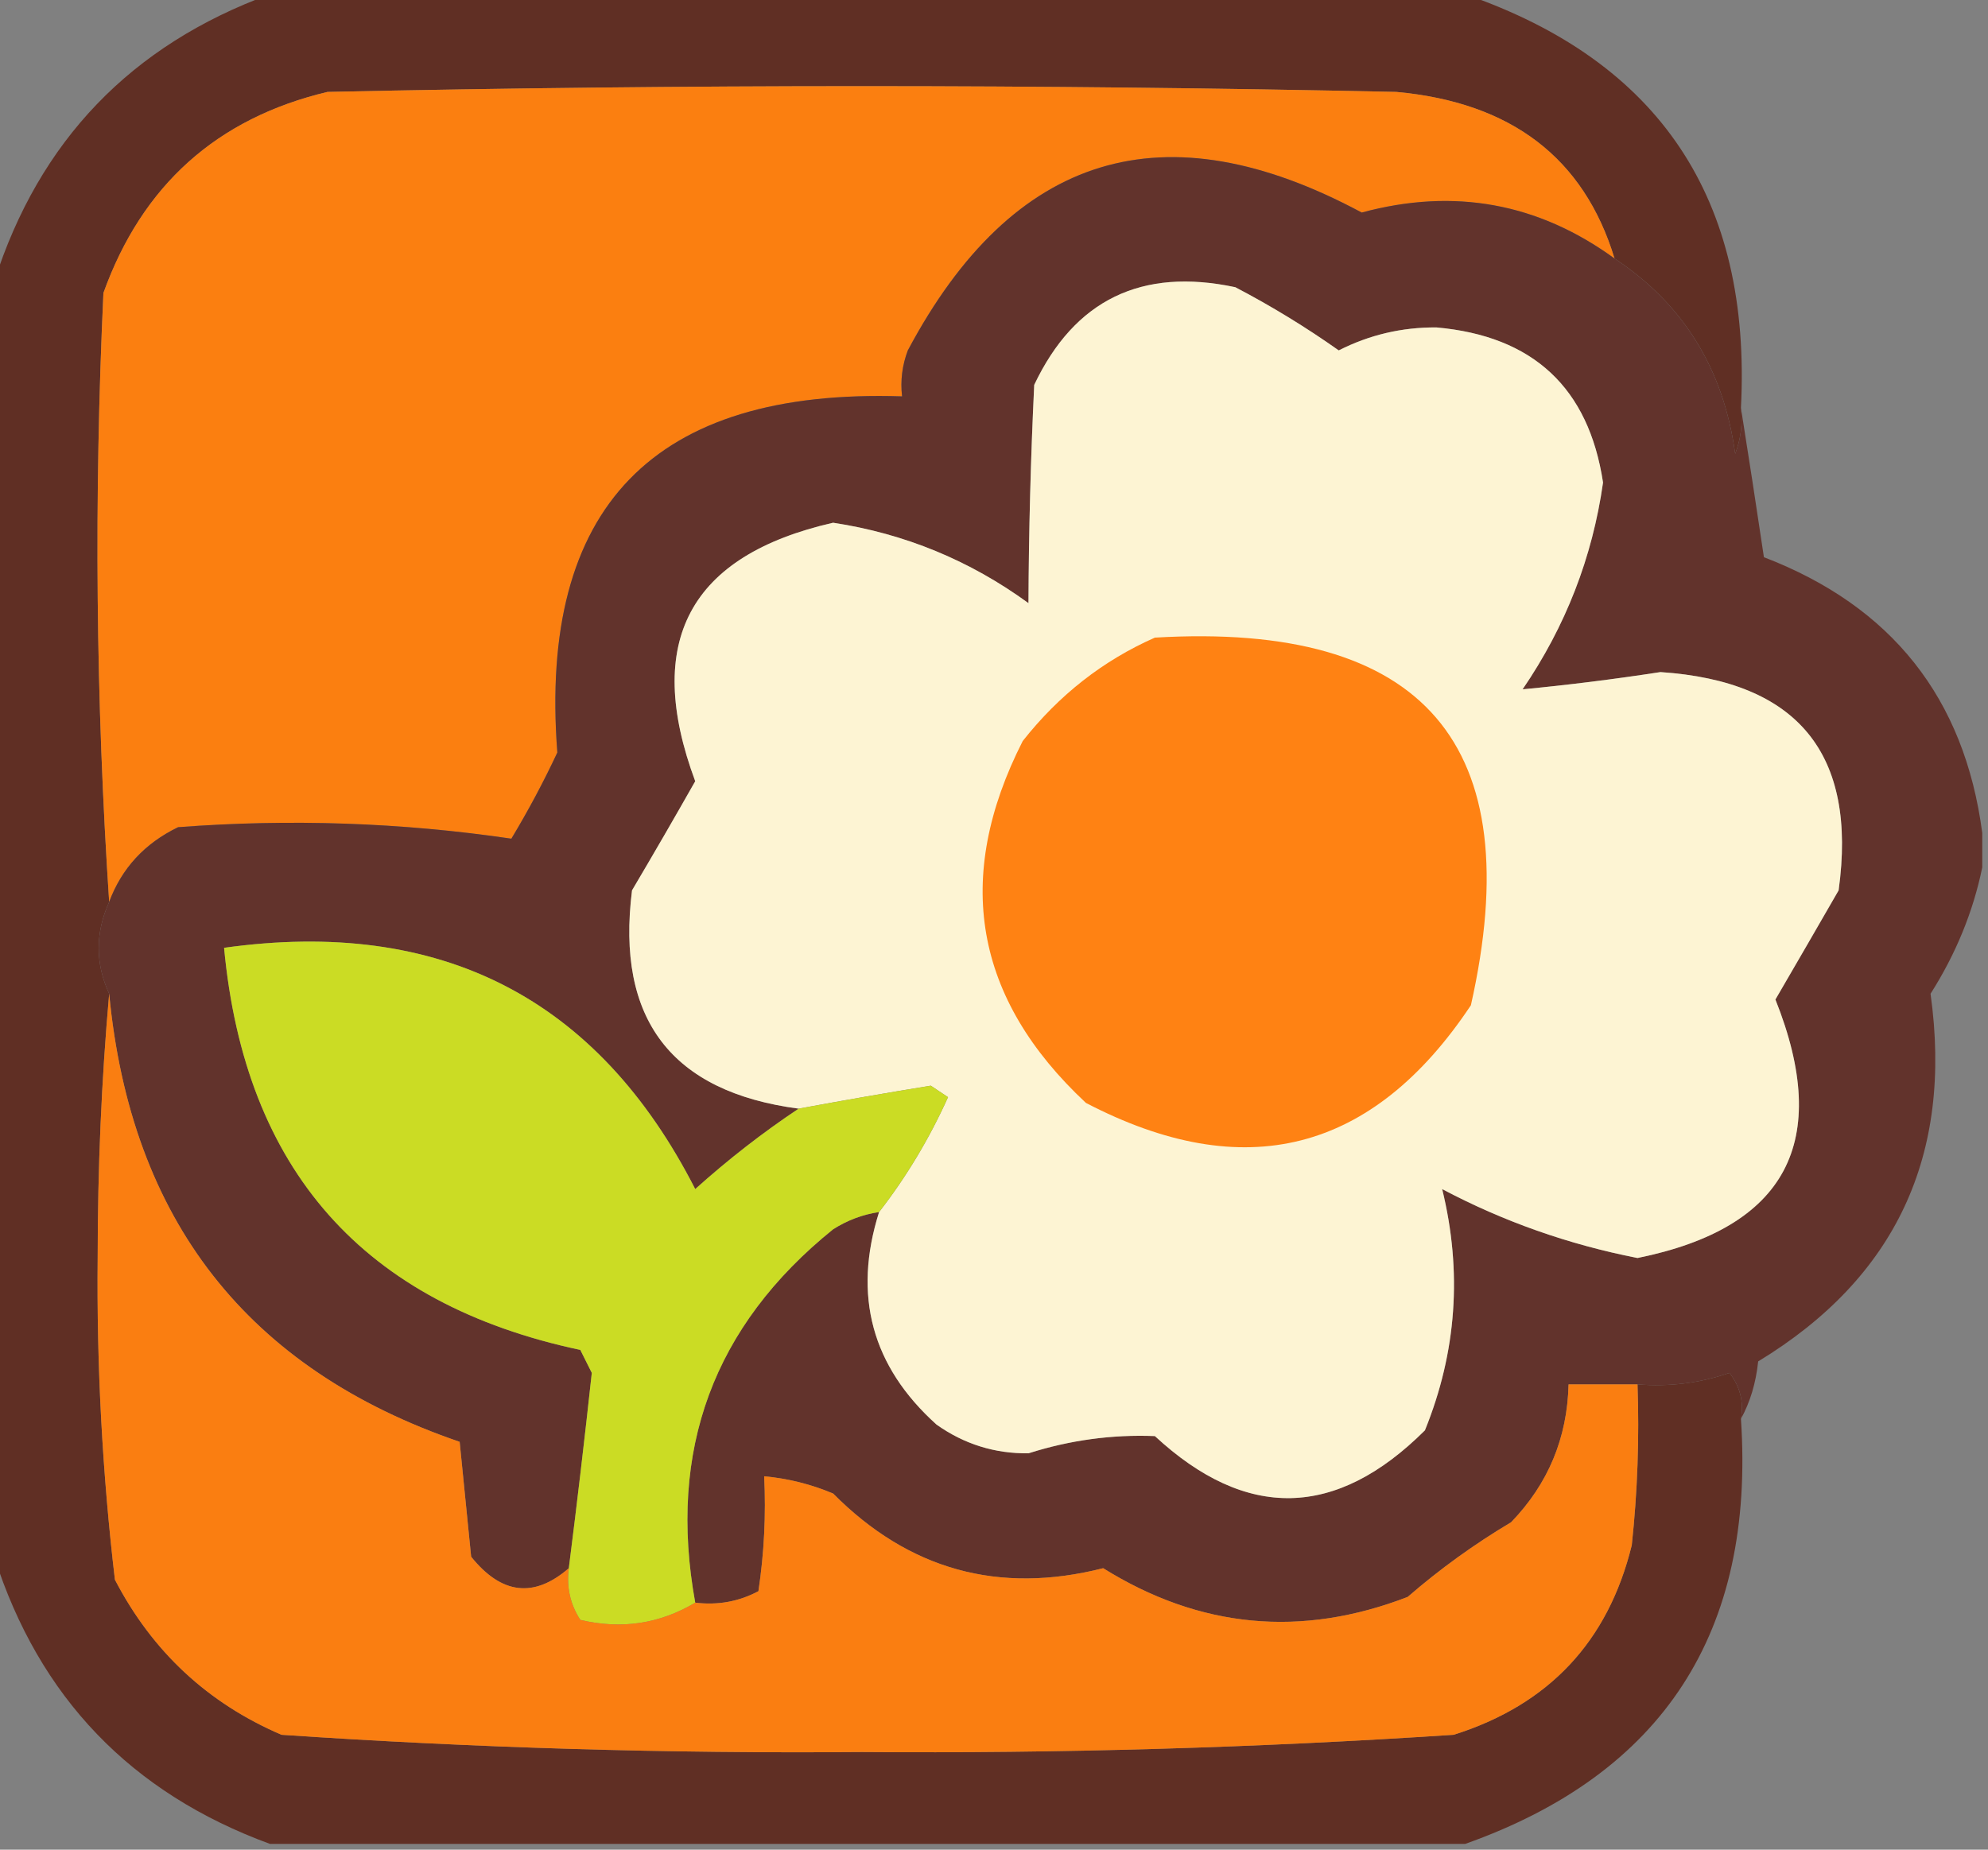 <?xml version="1.0" encoding="UTF-8"?>
<!DOCTYPE svg PUBLIC "-//W3C//DTD SVG 1.1//EN" "http://www.w3.org/Graphics/SVG/1.1/DTD/svg11.dtd">
<svg xmlns="http://www.w3.org/2000/svg" version="1.1" width="173px" height="161px" style="shape-rendering:geometricPrecision; text-rendering:geometricPrecision; image-rendering:optimizeQuality; fill-rule:evenodd; clip-rule:evenodd" xmlns:xlink="http://www.w3.org/1999/xlink">
<rect width="100%" height="100%" fill="#808080" stroke="none"/>
<g><path style="opacity:1" fill="#602f24" d="M 23.5,-0.5 C 58.167,-0.5 92.833,-0.5 127.5,-0.5C 144.441,5.346 152.441,17.346 151.5,35.5C 151.657,36.873 151.49,38.207 151,39.5C 149.996,32.133 146.496,26.466 140.5,22.5C 137.832,13.741 131.499,8.908 121.5,8C 90.5,7.333 59.5,7.333 28.5,8C 18.869,10.296 12.369,16.129 9,25.5C 8.171,43.338 8.338,61.005 9.5,78.5C 8.286,81.204 8.286,83.871 9.5,86.5C 8.834,93.993 8.5,101.659 8.5,109.5C 8.406,118.882 8.906,128.215 10,137.5C 13.248,143.75 18.081,148.25 24.5,151C 41.283,152.138 58.116,152.638 75,152.5C 92.209,152.631 109.375,152.131 126.5,151C 134.775,148.393 139.941,142.893 142,134.5C 142.499,129.845 142.666,125.179 142.5,120.5C 145.249,120.726 147.916,120.393 150.5,119.5C 151.429,120.689 151.762,122.022 151.5,123.5C 152.745,142.045 144.745,154.379 127.5,160.5C 92.833,160.5 58.167,160.5 23.5,160.5C 11.407,156.074 3.407,147.74 -0.5,135.5C -0.5,98.5 -0.5,61.5 -0.5,24.5C 3.407,12.259 11.407,3.926 23.5,-0.5 Z"/></g>
<g><path style="opacity:1" fill="#fb7f10" d="M 140.5,22.5 C 133.857,17.664 126.524,16.331 118.5,18.5C 101.332,9.278 88.165,13.278 79,30.5C 78.51,31.793 78.343,33.127 78.5,34.5C 56.862,33.802 46.862,44.136 48.5,65.5C 47.311,68.043 45.978,70.543 44.5,73C 34.931,71.593 25.264,71.259 15.5,72C 12.591,73.406 10.591,75.572 9.5,78.5C 8.338,61.005 8.171,43.338 9,25.5C 12.369,16.129 18.869,10.296 28.5,8C 59.5,7.333 90.5,7.333 121.5,8C 131.499,8.908 137.832,13.741 140.5,22.5 Z"/></g>
<g><path style="opacity:1" fill="#62332c" d="M 140.5,22.5 C 146.496,26.466 149.996,32.133 151,39.5C 151.49,38.207 151.657,36.873 151.5,35.5C 152.166,39.684 152.833,44.018 153.5,48.5C 164.626,52.772 170.959,60.772 172.5,72.5C 172.5,73.5 172.5,74.5 172.5,75.5C 171.709,79.354 170.209,83.021 168,86.5C 169.961,100.572 164.961,111.238 153,118.5C 152.802,120.382 152.302,122.048 151.5,123.5C 151.762,122.022 151.429,120.689 150.5,119.5C 147.916,120.393 145.249,120.726 142.5,120.5C 140.5,120.5 138.5,120.5 136.5,120.5C 136.391,125.163 134.724,129.163 131.5,132.5C 128.31,134.398 125.31,136.564 122.5,139C 113.24,142.571 104.407,141.738 96,136.5C 86.921,138.806 79.087,136.64 72.5,130C 70.564,129.187 68.564,128.687 66.5,128.5C 66.665,131.85 66.498,135.183 66,138.5C 64.3,139.406 62.467,139.739 60.5,139.5C 58.088,126.23 62.088,115.397 72.5,107C 73.745,106.209 75.078,105.709 76.5,105.5C 74.202,112.768 75.868,118.934 81.5,124C 83.9,125.701 86.567,126.534 89.5,126.5C 93.108,125.352 96.775,124.852 100.5,125C 108.446,132.364 116.28,132.198 124,124.5C 126.761,117.692 127.261,110.692 125.5,103.5C 130.823,106.321 136.49,108.321 142.5,109.5C 155.44,106.878 159.44,99.378 154.5,87C 156.35,83.823 158.183,80.657 160,77.5C 161.639,65.637 156.472,59.304 144.5,58.5C 140.431,59.126 136.431,59.626 132.5,60C 136.241,54.523 138.574,48.523 139.5,42C 138.245,33.747 133.412,29.247 125,28.5C 121.995,28.481 119.162,29.148 116.5,30.5C 113.635,28.474 110.635,26.64 107.5,25C 99.348,23.263 93.515,26.097 90,33.5C 89.693,39.928 89.526,46.261 89.5,52.5C 84.395,48.78 78.728,46.447 72.5,45.5C 59.987,48.355 55.987,55.855 60.5,68C 58.728,71.128 56.895,74.295 55,77.5C 53.591,88.706 58.424,95.039 69.5,96.5C 66.388,98.572 63.388,100.905 60.5,103.5C 52.007,86.864 38.34,79.864 19.5,82.5C 21.313,101.833 31.646,113.499 50.5,117.5C 50.833,118.167 51.167,118.833 51.5,119.5C 50.879,125.219 50.213,130.886 49.5,136.5C 46.471,139.123 43.638,138.79 41,135.5C 40.667,132.167 40.333,128.833 40,125.5C 21.545,119.189 11.379,106.189 9.5,86.5C 8.286,83.871 8.286,81.204 9.5,78.5C 10.591,75.572 12.591,73.406 15.5,72C 25.264,71.259 34.931,71.593 44.5,73C 45.978,70.543 47.311,68.043 48.5,65.5C 46.862,44.136 56.862,33.802 78.5,34.5C 78.343,33.127 78.51,31.793 79,30.5C 88.165,13.278 101.332,9.278 118.5,18.5C 126.524,16.331 133.857,17.664 140.5,22.5 Z"/></g>
<g><path style="opacity:1" fill="#fdf4d3" d="M 76.5,105.5 C 78.871,102.446 80.871,99.113 82.5,95.5C 82,95.167 81.5,94.833 81,94.5C 77.12,95.132 73.287,95.799 69.5,96.5C 58.424,95.039 53.591,88.706 55,77.5C 56.895,74.295 58.728,71.128 60.5,68C 55.987,55.855 59.987,48.355 72.5,45.5C 78.728,46.447 84.395,48.78 89.5,52.5C 89.526,46.261 89.693,39.928 90,33.5C 93.515,26.097 99.348,23.263 107.5,25C 110.635,26.64 113.635,28.474 116.5,30.5C 119.162,29.148 121.995,28.481 125,28.5C 133.412,29.247 138.245,33.747 139.5,42C 138.574,48.523 136.241,54.523 132.5,60C 136.431,59.626 140.431,59.126 144.5,58.5C 156.472,59.304 161.639,65.637 160,77.5C 158.183,80.657 156.35,83.823 154.5,87C 159.44,99.378 155.44,106.878 142.5,109.5C 136.49,108.321 130.823,106.321 125.5,103.5C 127.261,110.692 126.761,117.692 124,124.5C 116.28,132.198 108.446,132.364 100.5,125C 96.775,124.852 93.108,125.352 89.5,126.5C 86.567,126.534 83.9,125.701 81.5,124C 75.868,118.934 74.202,112.768 76.5,105.5 Z"/></g>
<g><path style="opacity:1" fill="#ff8213" d="M 100.5,55.5 C 123.95,54.116 133.117,64.783 128,87.5C 119.446,100.347 108.279,103.18 94.5,96C 84.773,86.921 82.939,76.421 89,64.5C 92.161,60.49 95.994,57.49 100.5,55.5 Z"/></g>
<g><path style="opacity:1" fill="#cbdc24" d="M 69.5,96.5 C 73.287,95.799 77.12,95.132 81,94.5C 81.5,94.833 82,95.167 82.5,95.5C 80.871,99.113 78.871,102.446 76.5,105.5C 75.078,105.709 73.745,106.209 72.5,107C 62.088,115.397 58.088,126.23 60.5,139.5C 57.406,141.347 54.072,141.847 50.5,141C 49.62,139.644 49.286,138.144 49.5,136.5C 50.213,130.886 50.879,125.219 51.5,119.5C 51.167,118.833 50.833,118.167 50.5,117.5C 31.646,113.499 21.313,101.833 19.5,82.5C 38.34,79.864 52.007,86.864 60.5,103.5C 63.388,100.905 66.388,98.572 69.5,96.5 Z"/></g>
<g><path style="opacity:1" fill="#fa7e11" d="M 9.5,86.5 C 11.379,106.189 21.545,119.189 40,125.5C 40.333,128.833 40.667,132.167 41,135.5C 43.638,138.79 46.471,139.123 49.5,136.5C 49.286,138.144 49.62,139.644 50.5,141C 54.072,141.847 57.406,141.347 60.5,139.5C 62.467,139.739 64.3,139.406 66,138.5C 66.498,135.183 66.665,131.85 66.5,128.5C 68.564,128.687 70.564,129.187 72.5,130C 79.087,136.64 86.921,138.806 96,136.5C 104.407,141.738 113.24,142.571 122.5,139C 125.31,136.564 128.31,134.398 131.5,132.5C 134.724,129.163 136.391,125.163 136.5,120.5C 138.5,120.5 140.5,120.5 142.5,120.5C 142.666,125.179 142.499,129.845 142,134.5C 139.941,142.893 134.775,148.393 126.5,151C 109.375,152.131 92.209,152.631 75,152.5C 58.116,152.638 41.283,152.138 24.5,151C 18.081,148.25 13.248,143.75 10,137.5C 8.906,128.215 8.406,118.882 8.5,109.5C 8.5,101.659 8.834,93.993 9.5,86.5 Z"/></g>
</svg>
